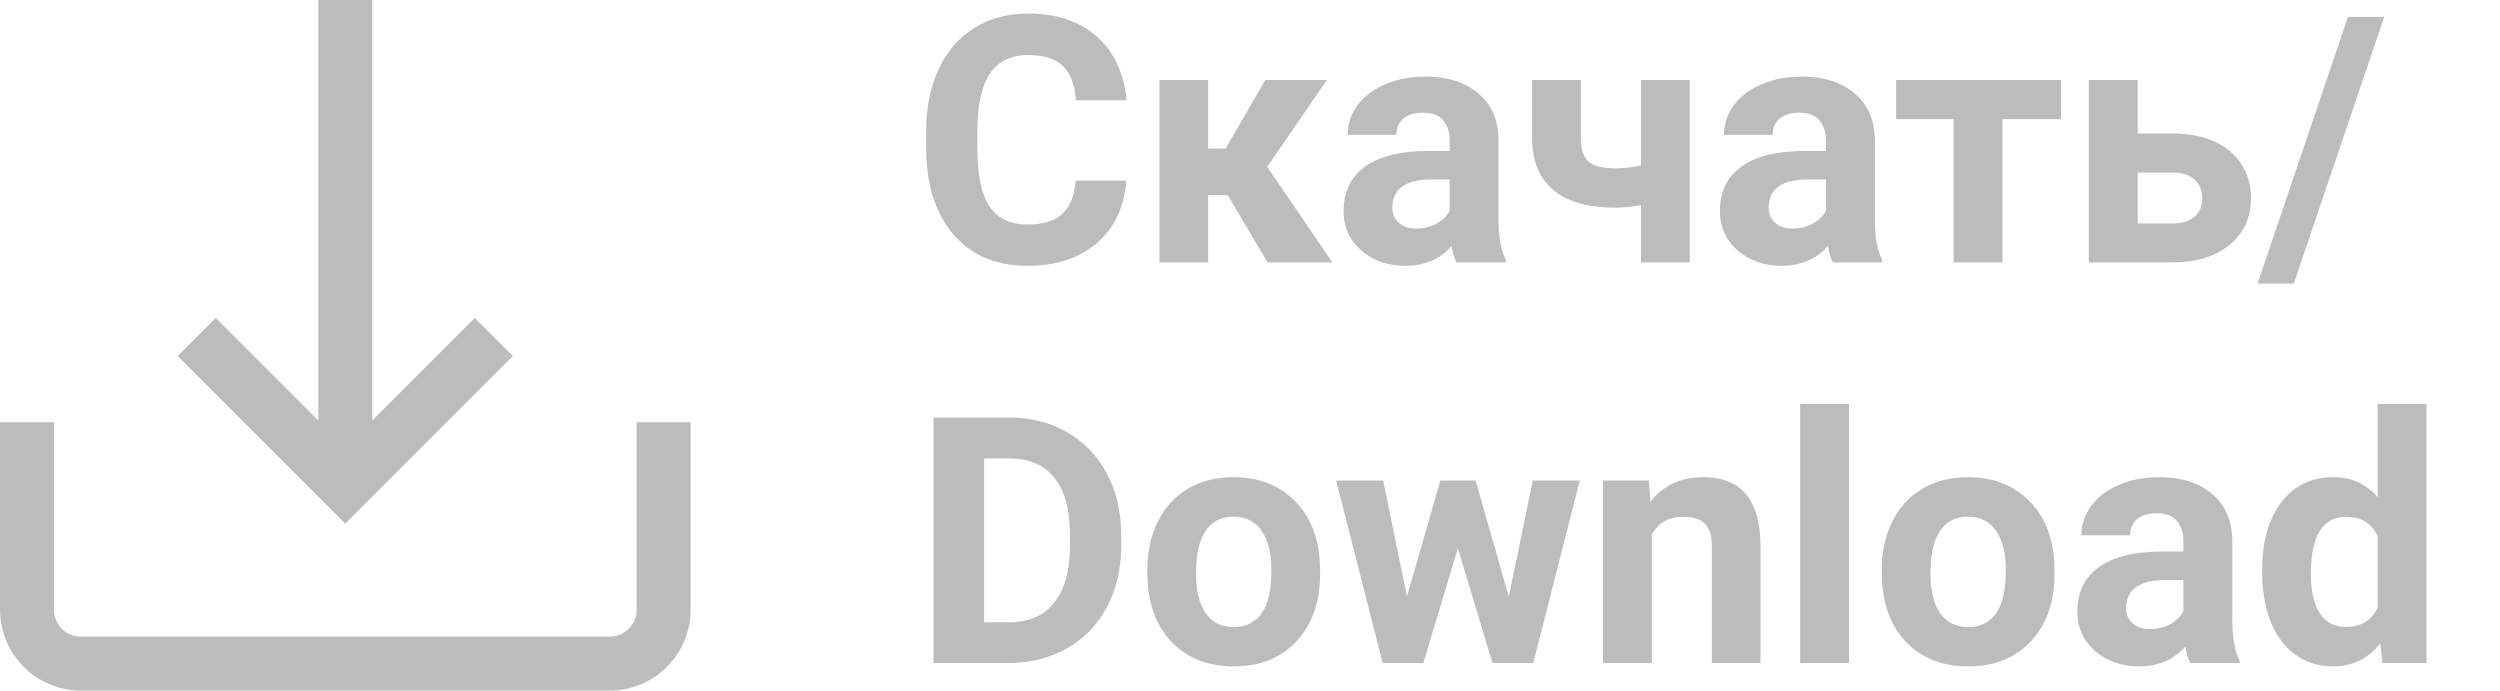 <svg width="181" height="50" viewBox="0 0 181 50" fill="none" xmlns="http://www.w3.org/2000/svg">
<path d="M46.094 30.566V44.141C46.094 45.218 45.218 46.094 44.141 46.094H5.859C4.782 46.094 3.906 45.218 3.906 44.141V30.566H0V44.141C0 47.371 2.629 50 5.859 50H44.141C47.371 50 50 47.371 50 44.141V30.566H46.094Z" fill="#BBBCBC"/>
<path d="M34.375 23.019L26.953 30.441V0H23.047V30.441L15.625 23.019L12.863 25.781L25 37.918L37.137 25.781L34.375 23.019Z" fill="#BBBCBC"/>
<path d="M81.54 13.08C81.401 14.992 80.693 16.498 79.415 17.596C78.146 18.695 76.47 19.244 74.386 19.244C72.108 19.244 70.313 18.479 69.003 16.949C67.701 15.411 67.05 13.303 67.05 10.626V9.54C67.05 7.831 67.351 6.325 67.953 5.023C68.555 3.721 69.414 2.724 70.529 2.032C71.652 1.332 72.954 0.982 74.435 0.982C76.486 0.982 78.138 1.532 79.391 2.63C80.644 3.729 81.369 5.271 81.564 7.257H77.902C77.812 6.109 77.491 5.279 76.938 4.767C76.392 4.246 75.558 3.985 74.435 3.985C73.214 3.985 72.299 4.425 71.689 5.304C71.086 6.174 70.777 7.529 70.761 9.369V10.711C70.761 12.632 71.05 14.036 71.627 14.923C72.213 15.81 73.133 16.253 74.386 16.253C75.517 16.253 76.36 15.997 76.913 15.484C77.475 14.963 77.796 14.162 77.877 13.08H81.54ZM88.888 14.129H87.472V19H83.944V5.792H87.472V10.76H88.73L91.61 5.792H96.066L91.745 12.079L96.469 19H91.769L88.888 14.129ZM105.453 19C105.29 18.683 105.172 18.288 105.099 17.816C104.245 18.768 103.134 19.244 101.767 19.244C100.473 19.244 99.398 18.87 98.544 18.121C97.698 17.372 97.274 16.428 97.274 15.289C97.274 13.889 97.791 12.815 98.825 12.066C99.866 11.318 101.368 10.939 103.329 10.931H104.953V10.174C104.953 9.564 104.794 9.076 104.477 8.709C104.167 8.343 103.675 8.16 103 8.16C102.405 8.16 101.938 8.303 101.596 8.587C101.262 8.872 101.095 9.263 101.095 9.759H97.567C97.567 8.994 97.803 8.286 98.275 7.635C98.747 6.984 99.415 6.476 100.277 6.109C101.14 5.735 102.108 5.548 103.183 5.548C104.81 5.548 106.1 5.959 107.052 6.781C108.013 7.595 108.493 8.742 108.493 10.223V15.948C108.501 17.201 108.676 18.15 109.018 18.793V19H105.453ZM102.536 16.546C103.056 16.546 103.537 16.433 103.976 16.205C104.416 15.969 104.741 15.655 104.953 15.265V12.994H103.634C101.868 12.994 100.928 13.604 100.814 14.825L100.802 15.033C100.802 15.472 100.957 15.834 101.266 16.119C101.575 16.404 101.999 16.546 102.536 16.546ZM122.335 19H118.808V14.85C118.148 14.972 117.534 15.033 116.964 15.033C114.971 15.033 113.469 14.61 112.46 13.763C111.451 12.917 110.938 11.68 110.922 10.052V5.792H114.45V10.052C114.458 10.817 114.645 11.367 115.011 11.7C115.377 12.026 116.028 12.188 116.964 12.188C117.55 12.188 118.165 12.119 118.808 11.981V5.792H122.335V19ZM132.699 19C132.536 18.683 132.418 18.288 132.345 17.816C131.491 18.768 130.38 19.244 129.013 19.244C127.719 19.244 126.645 18.87 125.79 18.121C124.944 17.372 124.521 16.428 124.521 15.289C124.521 13.889 125.037 12.815 126.071 12.066C127.112 11.318 128.614 10.939 130.575 10.931H132.199V10.174C132.199 9.564 132.04 9.076 131.723 8.709C131.413 8.343 130.921 8.16 130.246 8.16C129.652 8.16 129.184 8.303 128.842 8.587C128.508 8.872 128.341 9.263 128.341 9.759H124.813C124.813 8.994 125.049 8.286 125.521 7.635C125.993 6.984 126.661 6.476 127.523 6.109C128.386 5.735 129.354 5.548 130.429 5.548C132.056 5.548 133.346 5.959 134.298 6.781C135.259 7.595 135.739 8.742 135.739 10.223V15.948C135.747 17.201 135.922 18.15 136.264 18.793V19H132.699ZM129.782 16.546C130.303 16.546 130.783 16.433 131.222 16.205C131.662 15.969 131.987 15.655 132.199 15.265V12.994H130.88C129.114 12.994 128.174 13.604 128.061 14.825L128.048 15.033C128.048 15.472 128.203 15.834 128.512 16.119C128.821 16.404 129.245 16.546 129.782 16.546ZM149.215 8.624H144.979V19H141.439V8.624H137.277V5.792H149.215V8.624ZM154.77 9.662H157.296C158.436 9.662 159.437 9.853 160.299 10.235C161.162 10.618 161.821 11.167 162.277 11.883C162.741 12.591 162.973 13.417 162.973 14.361C162.973 15.753 162.456 16.876 161.422 17.73C160.397 18.577 158.997 19 157.223 19H151.229V5.792H154.77V9.662ZM154.77 12.494V16.18H157.272C157.972 16.18 158.509 16.017 158.883 15.692C159.258 15.366 159.445 14.923 159.445 14.361C159.445 13.792 159.262 13.34 158.896 13.006C158.529 12.665 157.988 12.494 157.272 12.494H154.77ZM166.073 20.526H163.449L169.992 1.227H172.616L166.073 20.526ZM67.587 48V30.227H73.056C74.618 30.227 76.014 30.581 77.243 31.289C78.48 31.988 79.444 32.989 80.136 34.291C80.828 35.585 81.173 37.058 81.173 38.71V39.528C81.173 41.18 80.832 42.649 80.148 43.935C79.472 45.221 78.516 46.218 77.279 46.926C76.042 47.634 74.647 47.992 73.092 48H67.587ZM71.249 33.193V45.058H73.019C74.451 45.058 75.546 44.59 76.303 43.654C77.06 42.718 77.446 41.38 77.462 39.638V38.698C77.462 36.892 77.088 35.524 76.339 34.597C75.591 33.661 74.496 33.193 73.056 33.193H71.249ZM83.065 41.274C83.065 39.964 83.318 38.796 83.822 37.77C84.327 36.745 85.051 35.952 85.995 35.39C86.947 34.829 88.05 34.548 89.303 34.548C91.085 34.548 92.538 35.093 93.661 36.184C94.792 37.274 95.423 38.755 95.553 40.627L95.578 41.53C95.578 43.557 95.012 45.184 93.881 46.413C92.75 47.634 91.232 48.244 89.328 48.244C87.423 48.244 85.901 47.634 84.762 46.413C83.631 45.192 83.065 43.532 83.065 41.433V41.274ZM86.593 41.53C86.593 42.783 86.829 43.744 87.301 44.411C87.773 45.07 88.449 45.4 89.328 45.4C90.182 45.4 90.849 45.074 91.33 44.423C91.81 43.764 92.05 42.714 92.05 41.274C92.05 40.045 91.81 39.093 91.33 38.417C90.849 37.742 90.174 37.404 89.303 37.404C88.441 37.404 87.773 37.742 87.301 38.417C86.829 39.085 86.593 40.122 86.593 41.53ZM109.237 43.203L110.971 34.792H114.376L111.007 48H108.053L105.551 39.687L103.048 48H100.106L96.737 34.792H100.143L101.864 43.19L104.281 34.792H106.833L109.237 43.203ZM119.381 34.792L119.491 36.318C120.435 35.138 121.701 34.548 123.288 34.548C124.687 34.548 125.729 34.959 126.413 35.781C127.096 36.603 127.446 37.831 127.462 39.467V48H123.935V39.553C123.935 38.804 123.772 38.263 123.446 37.929C123.121 37.587 122.58 37.416 121.823 37.416C120.83 37.416 120.085 37.84 119.589 38.686V48H116.061V34.792H119.381ZM133.871 48H130.331V29.25H133.871V48ZM136.239 41.274C136.239 39.964 136.492 38.796 136.996 37.77C137.501 36.745 138.225 35.952 139.169 35.39C140.121 34.829 141.224 34.548 142.477 34.548C144.259 34.548 145.712 35.093 146.835 36.184C147.966 37.274 148.597 38.755 148.727 40.627L148.751 41.53C148.751 43.557 148.186 45.184 147.055 46.413C145.924 47.634 144.406 48.244 142.501 48.244C140.597 48.244 139.075 47.634 137.936 46.413C136.805 45.192 136.239 43.532 136.239 41.433V41.274ZM139.767 41.53C139.767 42.783 140.003 43.744 140.475 44.411C140.947 45.07 141.623 45.4 142.501 45.4C143.356 45.4 144.023 45.074 144.503 44.423C144.984 43.764 145.224 42.714 145.224 41.274C145.224 40.045 144.984 39.093 144.503 38.417C144.023 37.742 143.348 37.404 142.477 37.404C141.614 37.404 140.947 37.742 140.475 38.417C140.003 39.085 139.767 40.122 139.767 41.53ZM158.578 48C158.415 47.683 158.297 47.288 158.224 46.816C157.37 47.768 156.259 48.244 154.892 48.244C153.598 48.244 152.523 47.87 151.669 47.121C150.823 46.372 150.399 45.428 150.399 44.289C150.399 42.889 150.916 41.815 151.95 41.066C152.991 40.318 154.493 39.939 156.454 39.931H158.078V39.174C158.078 38.564 157.919 38.076 157.602 37.709C157.292 37.343 156.8 37.16 156.125 37.16C155.53 37.16 155.062 37.303 154.721 37.587C154.387 37.872 154.22 38.263 154.22 38.759H150.692C150.692 37.994 150.928 37.286 151.4 36.635C151.872 35.984 152.54 35.476 153.402 35.109C154.265 34.735 155.233 34.548 156.308 34.548C157.935 34.548 159.225 34.959 160.177 35.781C161.138 36.595 161.618 37.742 161.618 39.223V44.948C161.626 46.202 161.801 47.15 162.143 47.792V48H158.578ZM155.661 45.546C156.181 45.546 156.662 45.432 157.101 45.205C157.541 44.969 157.866 44.655 158.078 44.265V41.994H156.759C154.993 41.994 154.053 42.605 153.939 43.825L153.927 44.033C153.927 44.472 154.082 44.834 154.391 45.119C154.7 45.404 155.124 45.546 155.661 45.546ZM163.778 41.298C163.778 39.239 164.238 37.6 165.158 36.379C166.085 35.158 167.351 34.548 168.954 34.548C170.24 34.548 171.302 35.028 172.14 35.988V29.25H175.68V48H172.494L172.323 46.596C171.444 47.695 170.313 48.244 168.93 48.244C167.375 48.244 166.126 47.634 165.182 46.413C164.246 45.184 163.778 43.479 163.778 41.298ZM167.306 41.555C167.306 42.792 167.522 43.74 167.953 44.399C168.384 45.058 169.011 45.388 169.833 45.388C170.924 45.388 171.693 44.928 172.14 44.008V38.796C171.701 37.876 170.94 37.416 169.857 37.416C168.157 37.416 167.306 38.796 167.306 41.555Z" fill="#BBBCBC"/>
</svg>
